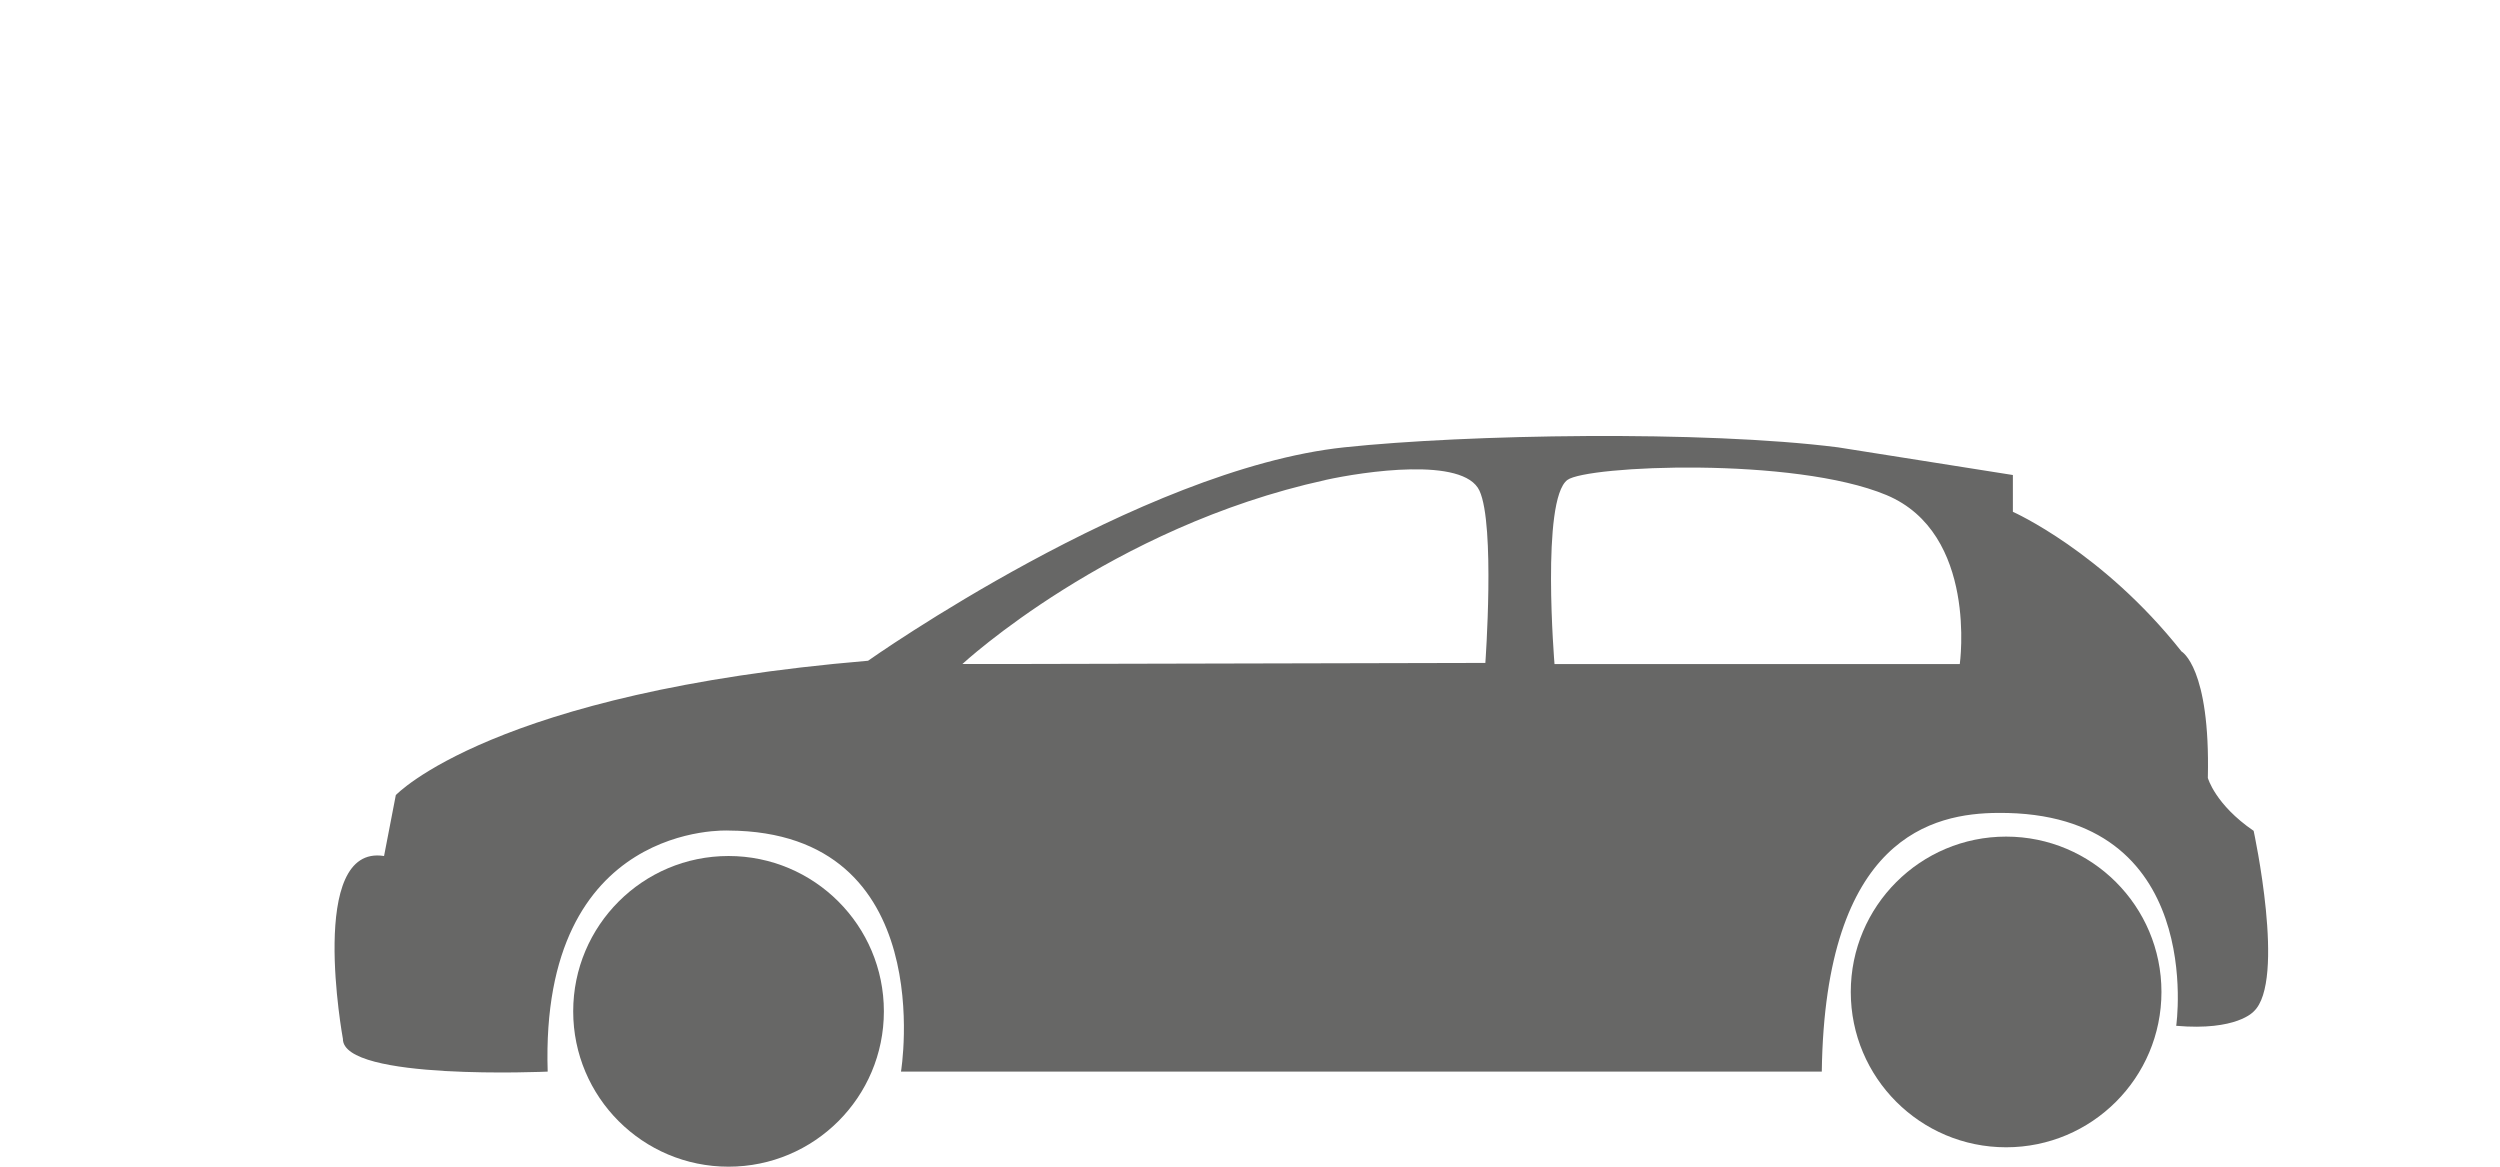 <svg id="Livello_1" data-name="Livello 1" xmlns="http://www.w3.org/2000/svg" viewBox="0 0 425.2 198.43"><defs><style>.cls-1{fill:#676766;}</style></defs><title>Compatta</title><circle class="cls-1" cx="123.91" cy="172.01" r="26.42"/><circle class="cls-1" cx="341.2" cy="168.71" r="26.42"/><path class="cls-1" d="M93.15,182.26c-1.37-42.69,30.76-41,30.76-41,36.07.21,29.33,41,29.33,41H309.85c.55-40,19-43.95,30-44,35.54-.27,30.28,36.21,30.28,36.21,10.31.9,13.17-2.43,13.17-2.43,5.55-5.12,0-30.73,0-30.73-6.55-4.48-7.79-9-7.79-9,.44-18.82-4.48-21.51-4.48-21.51-13.45-17-28.68-23.75-28.68-23.75V80.79l-29.76-4.71c-23-2.91-63.08-2.21-83.95,0-34.88,3.7-81,36.3-81,36.3-63.85,5.38-80.32,22.85-80.32,22.85l-2,10.36c-13.1-2.08-7,31.09-7,31.09C58.25,183.85,93.15,182.26,93.15,182.26ZM266.58,81.63c3.31-2.45,38.51-4,54.27,2.57,15.59,6.53,12.47,28.74,12.47,28.74H264.39S262.08,85,266.58,81.63Zm-41.13,0c6.41-1.41,23.49-4,26.18,1.83s1,29.29,1,29.29l-78.22.18H163.69S188.82,89.65,225.45,81.64Z"/></svg>